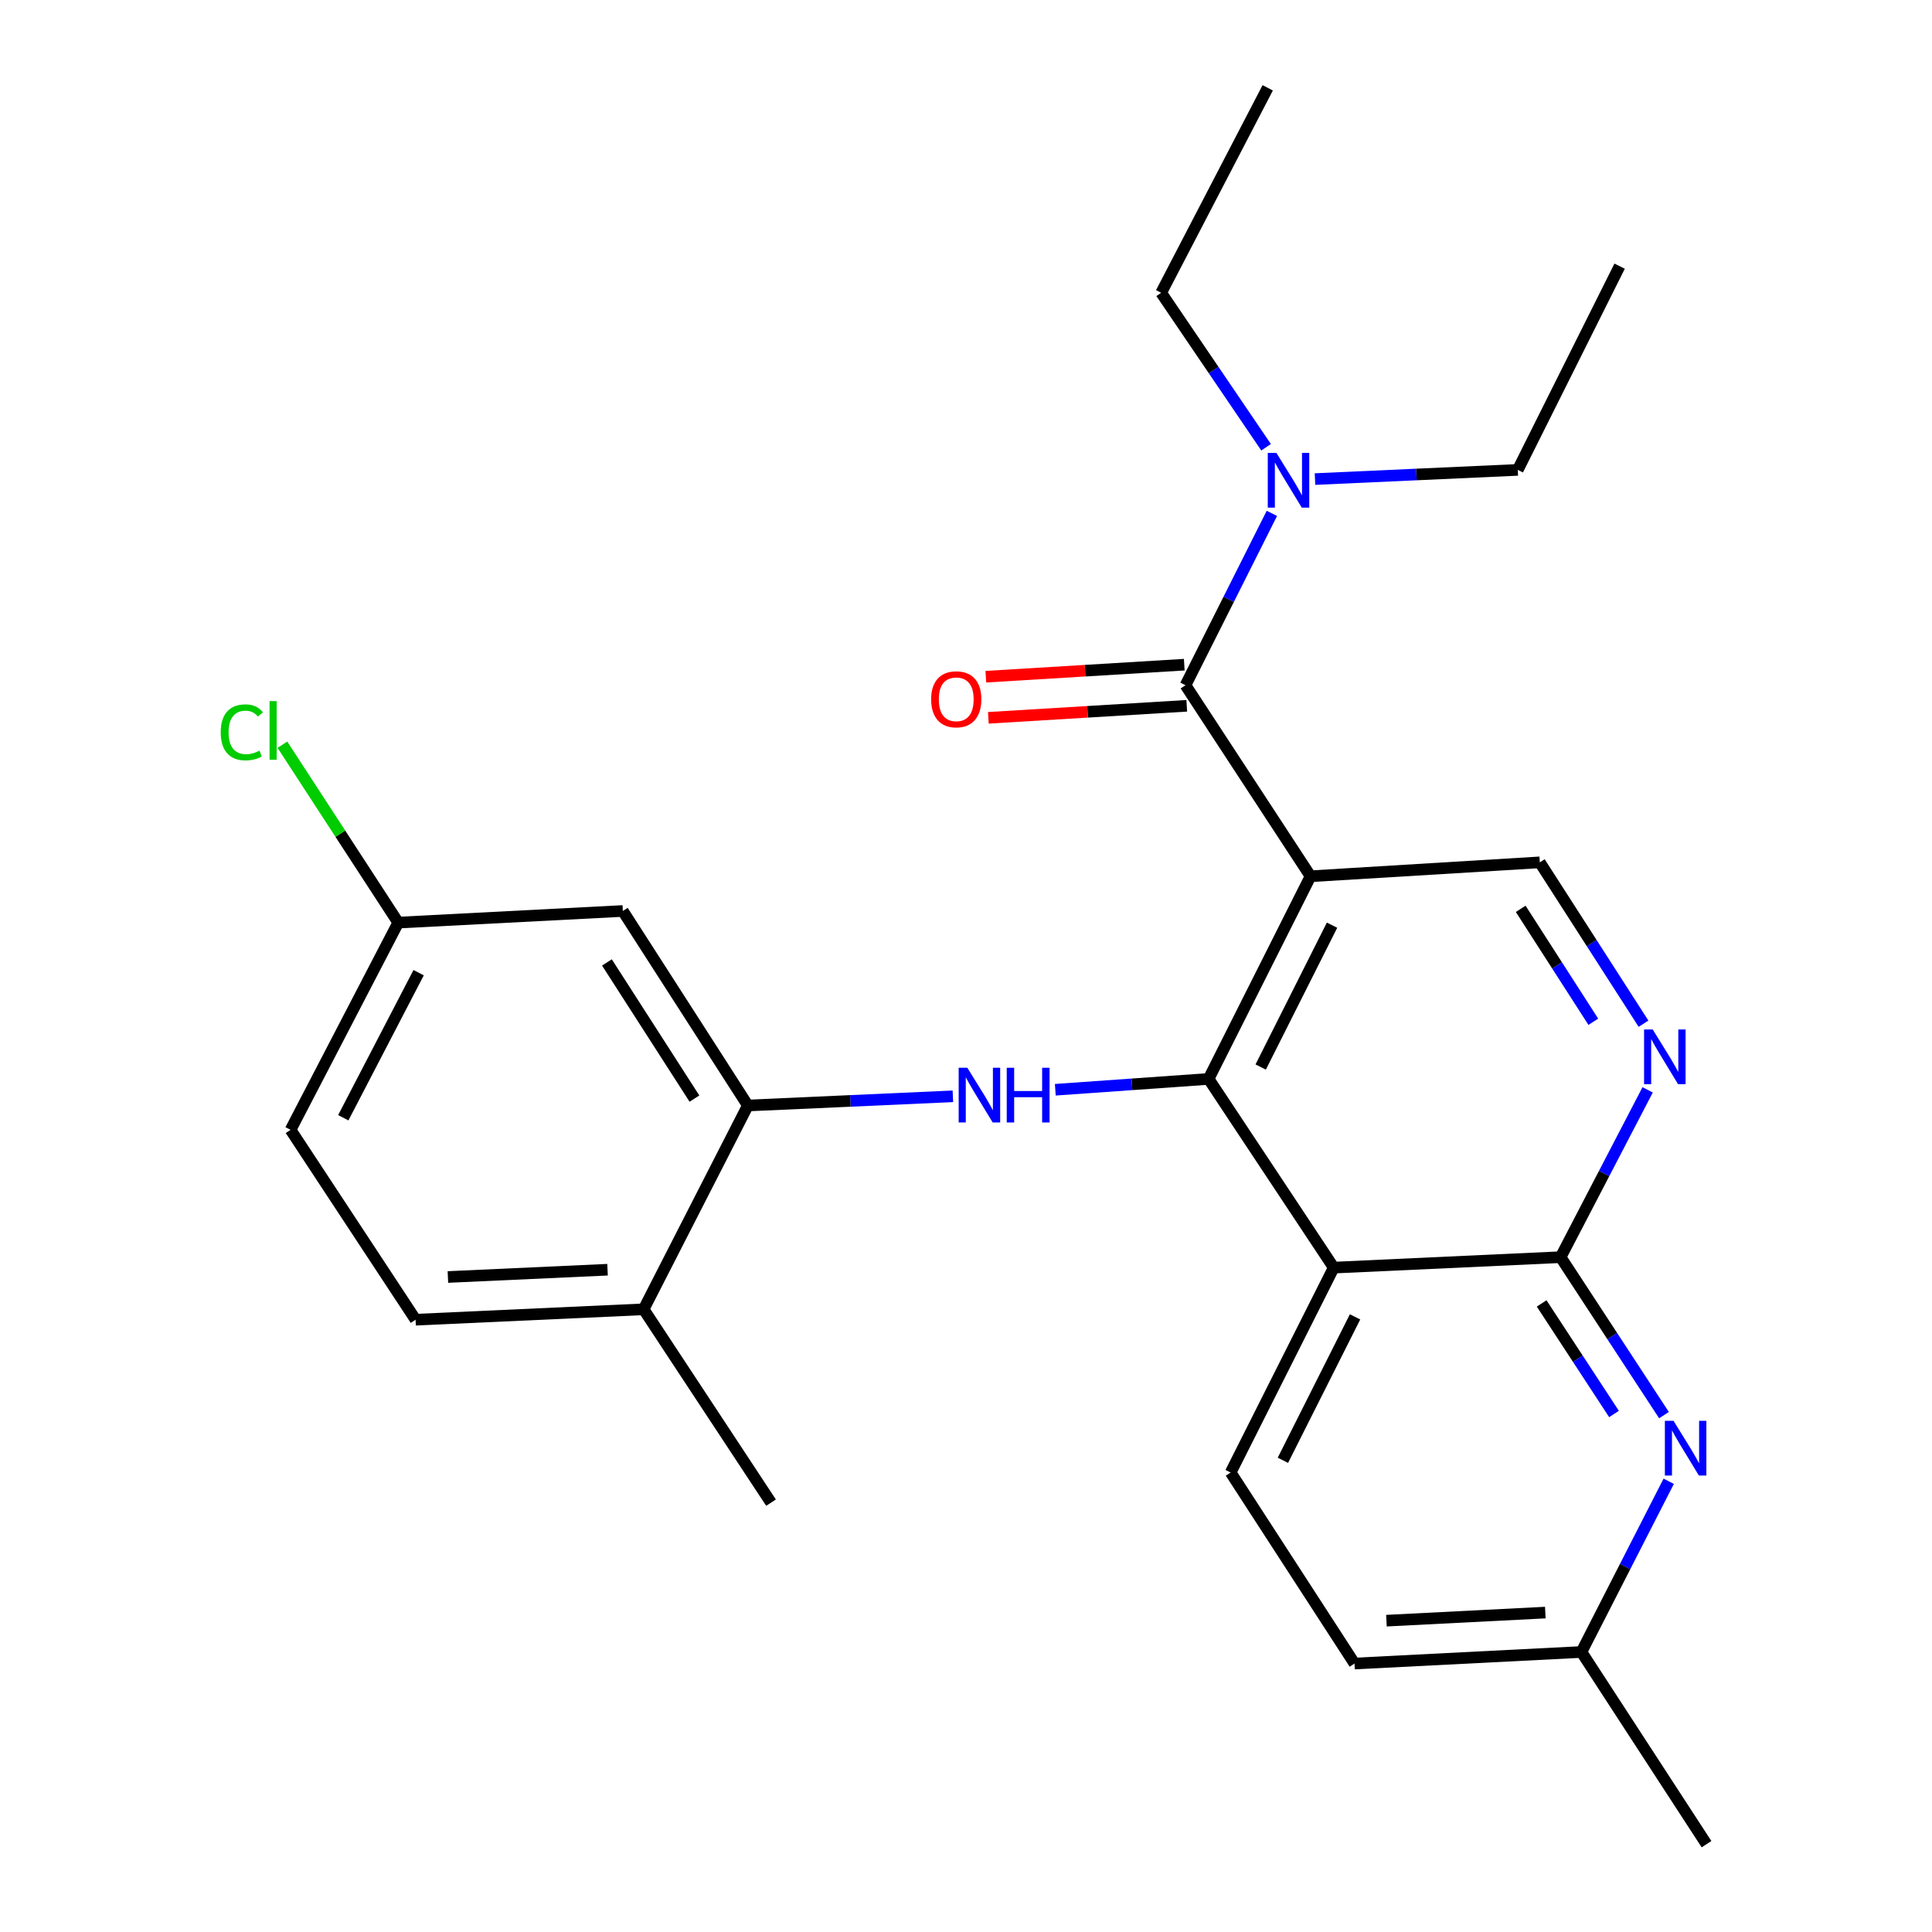 <?xml version='1.0' encoding='iso-8859-1'?>
<svg version='1.1' baseProfile='full'
              xmlns='http://www.w3.org/2000/svg'
                      xmlns:rdkit='http://www.rdkit.org/xml'
                      xmlns:xlink='http://www.w3.org/1999/xlink'
                  xml:space='preserve'
width='1000px' height='1000px' viewBox='0 0 1000 1000'>
<!-- END OF HEADER -->
<rect style='opacity:1.0;fill:#FFFFFF;stroke:none' width='1000' height='1000' x='0' y='0'> </rect>
<path class='bond-0' d='M 678.329,453.554 L 625.57,558.445' style='fill:none;fill-rule:evenodd;stroke:#000000;stroke-width:6px;stroke-linecap:butt;stroke-linejoin:miter;stroke-opacity:1' />
<path class='bond-0' d='M 689.463,478.869 L 652.532,552.293' style='fill:none;fill-rule:evenodd;stroke:#000000;stroke-width:6px;stroke-linecap:butt;stroke-linejoin:miter;stroke-opacity:1' />
<path class='bond-2' d='M 678.329,453.554 L 613.618,354.68' style='fill:none;fill-rule:evenodd;stroke:#000000;stroke-width:6px;stroke-linecap:butt;stroke-linejoin:miter;stroke-opacity:1' />
<path class='bond-8' d='M 678.329,453.554 L 796.997,446.352' style='fill:none;fill-rule:evenodd;stroke:#000000;stroke-width:6px;stroke-linecap:butt;stroke-linejoin:miter;stroke-opacity:1' />
<path class='bond-1' d='M 625.57,558.445 L 690.329,656.123' style='fill:none;fill-rule:evenodd;stroke:#000000;stroke-width:6px;stroke-linecap:butt;stroke-linejoin:miter;stroke-opacity:1' />
<path class='bond-4' d='M 625.57,558.445 L 585.896,561.25' style='fill:none;fill-rule:evenodd;stroke:#000000;stroke-width:6px;stroke-linecap:butt;stroke-linejoin:miter;stroke-opacity:1' />
<path class='bond-4' d='M 585.896,561.25 L 546.222,564.055' style='fill:none;fill-rule:evenodd;stroke:#0000FF;stroke-width:6px;stroke-linecap:butt;stroke-linejoin:miter;stroke-opacity:1' />
<path class='bond-9' d='M 690.329,656.123 L 636.977,762.175' style='fill:none;fill-rule:evenodd;stroke:#000000;stroke-width:6px;stroke-linecap:butt;stroke-linejoin:miter;stroke-opacity:1' />
<path class='bond-9' d='M 701.373,681.613 L 664.027,755.85' style='fill:none;fill-rule:evenodd;stroke:#000000;stroke-width:6px;stroke-linecap:butt;stroke-linejoin:miter;stroke-opacity:1' />
<path class='bond-26' d='M 690.329,656.123 L 807.765,650.71' style='fill:none;fill-rule:evenodd;stroke:#000000;stroke-width:6px;stroke-linecap:butt;stroke-linejoin:miter;stroke-opacity:1' />
<path class='bond-11' d='M 613.618,354.68 L 635.972,310.2' style='fill:none;fill-rule:evenodd;stroke:#000000;stroke-width:6px;stroke-linecap:butt;stroke-linejoin:miter;stroke-opacity:1' />
<path class='bond-11' d='M 635.972,310.2 L 658.326,265.72' style='fill:none;fill-rule:evenodd;stroke:#0000FF;stroke-width:6px;stroke-linecap:butt;stroke-linejoin:miter;stroke-opacity:1' />
<path class='bond-12' d='M 612.973,344.039 L 561.625,347.15' style='fill:none;fill-rule:evenodd;stroke:#000000;stroke-width:6px;stroke-linecap:butt;stroke-linejoin:miter;stroke-opacity:1' />
<path class='bond-12' d='M 561.625,347.15 L 510.277,350.261' style='fill:none;fill-rule:evenodd;stroke:#FF0000;stroke-width:6px;stroke-linecap:butt;stroke-linejoin:miter;stroke-opacity:1' />
<path class='bond-12' d='M 614.262,365.321 L 562.915,368.433' style='fill:none;fill-rule:evenodd;stroke:#000000;stroke-width:6px;stroke-linecap:butt;stroke-linejoin:miter;stroke-opacity:1' />
<path class='bond-12' d='M 562.915,368.433 L 511.567,371.544' style='fill:none;fill-rule:evenodd;stroke:#FF0000;stroke-width:6px;stroke-linecap:butt;stroke-linejoin:miter;stroke-opacity:1' />
<path class='bond-3' d='M 807.765,650.71 L 830.293,607.409' style='fill:none;fill-rule:evenodd;stroke:#000000;stroke-width:6px;stroke-linecap:butt;stroke-linejoin:miter;stroke-opacity:1' />
<path class='bond-3' d='M 830.293,607.409 L 852.821,564.108' style='fill:none;fill-rule:evenodd;stroke:#0000FF;stroke-width:6px;stroke-linecap:butt;stroke-linejoin:miter;stroke-opacity:1' />
<path class='bond-6' d='M 807.765,650.71 L 834.52,691.59' style='fill:none;fill-rule:evenodd;stroke:#000000;stroke-width:6px;stroke-linecap:butt;stroke-linejoin:miter;stroke-opacity:1' />
<path class='bond-6' d='M 834.52,691.59 L 861.275,732.469' style='fill:none;fill-rule:evenodd;stroke:#0000FF;stroke-width:6px;stroke-linecap:butt;stroke-linejoin:miter;stroke-opacity:1' />
<path class='bond-6' d='M 797.951,674.65 L 816.68,703.266' style='fill:none;fill-rule:evenodd;stroke:#000000;stroke-width:6px;stroke-linecap:butt;stroke-linejoin:miter;stroke-opacity:1' />
<path class='bond-6' d='M 816.68,703.266 L 835.408,731.882' style='fill:none;fill-rule:evenodd;stroke:#0000FF;stroke-width:6px;stroke-linecap:butt;stroke-linejoin:miter;stroke-opacity:1' />
<path class='bond-7' d='M 493.21,567.448 L 440.148,569.829' style='fill:none;fill-rule:evenodd;stroke:#0000FF;stroke-width:6px;stroke-linecap:butt;stroke-linejoin:miter;stroke-opacity:1' />
<path class='bond-7' d='M 440.148,569.829 L 387.085,572.21' style='fill:none;fill-rule:evenodd;stroke:#000000;stroke-width:6px;stroke-linecap:butt;stroke-linejoin:miter;stroke-opacity:1' />
<path class='bond-5' d='M 850.684,529.874 L 823.84,488.113' style='fill:none;fill-rule:evenodd;stroke:#0000FF;stroke-width:6px;stroke-linecap:butt;stroke-linejoin:miter;stroke-opacity:1' />
<path class='bond-5' d='M 823.84,488.113 L 796.997,446.352' style='fill:none;fill-rule:evenodd;stroke:#000000;stroke-width:6px;stroke-linecap:butt;stroke-linejoin:miter;stroke-opacity:1' />
<path class='bond-5' d='M 824.695,528.875 L 805.904,499.642' style='fill:none;fill-rule:evenodd;stroke:#0000FF;stroke-width:6px;stroke-linecap:butt;stroke-linejoin:miter;stroke-opacity:1' />
<path class='bond-5' d='M 805.904,499.642 L 787.114,470.409' style='fill:none;fill-rule:evenodd;stroke:#000000;stroke-width:6px;stroke-linecap:butt;stroke-linejoin:miter;stroke-opacity:1' />
<path class='bond-14' d='M 863.724,766.705 L 841.14,810.886' style='fill:none;fill-rule:evenodd;stroke:#0000FF;stroke-width:6px;stroke-linecap:butt;stroke-linejoin:miter;stroke-opacity:1' />
<path class='bond-14' d='M 841.14,810.886 L 818.556,855.067' style='fill:none;fill-rule:evenodd;stroke:#000000;stroke-width:6px;stroke-linecap:butt;stroke-linejoin:miter;stroke-opacity:1' />
<path class='bond-10' d='M 387.085,572.21 L 322.374,471.524' style='fill:none;fill-rule:evenodd;stroke:#000000;stroke-width:6px;stroke-linecap:butt;stroke-linejoin:miter;stroke-opacity:1' />
<path class='bond-10' d='M 359.442,568.635 L 314.144,498.154' style='fill:none;fill-rule:evenodd;stroke:#000000;stroke-width:6px;stroke-linecap:butt;stroke-linejoin:miter;stroke-opacity:1' />
<path class='bond-13' d='M 387.085,572.21 L 333.141,677.694' style='fill:none;fill-rule:evenodd;stroke:#000000;stroke-width:6px;stroke-linecap:butt;stroke-linejoin:miter;stroke-opacity:1' />
<path class='bond-17' d='M 636.977,762.175 L 701.085,861.049' style='fill:none;fill-rule:evenodd;stroke:#000000;stroke-width:6px;stroke-linecap:butt;stroke-linejoin:miter;stroke-opacity:1' />
<path class='bond-16' d='M 322.374,471.524 L 206.122,477.541' style='fill:none;fill-rule:evenodd;stroke:#000000;stroke-width:6px;stroke-linecap:butt;stroke-linejoin:miter;stroke-opacity:1' />
<path class='bond-20' d='M 680.644,247.971 L 733.123,245.593' style='fill:none;fill-rule:evenodd;stroke:#0000FF;stroke-width:6px;stroke-linecap:butt;stroke-linejoin:miter;stroke-opacity:1' />
<path class='bond-20' d='M 733.123,245.593 L 785.602,243.214' style='fill:none;fill-rule:evenodd;stroke:#000000;stroke-width:6px;stroke-linecap:butt;stroke-linejoin:miter;stroke-opacity:1' />
<path class='bond-21' d='M 655.323,231.499 L 628.168,191.527' style='fill:none;fill-rule:evenodd;stroke:#0000FF;stroke-width:6px;stroke-linecap:butt;stroke-linejoin:miter;stroke-opacity:1' />
<path class='bond-21' d='M 628.168,191.527 L 601.014,151.554' style='fill:none;fill-rule:evenodd;stroke:#000000;stroke-width:6px;stroke-linecap:butt;stroke-linejoin:miter;stroke-opacity:1' />
<path class='bond-15' d='M 333.141,677.694 L 215.101,683.083' style='fill:none;fill-rule:evenodd;stroke:#000000;stroke-width:6px;stroke-linecap:butt;stroke-linejoin:miter;stroke-opacity:1' />
<path class='bond-15' d='M 314.463,657.202 L 231.835,660.975' style='fill:none;fill-rule:evenodd;stroke:#000000;stroke-width:6px;stroke-linecap:butt;stroke-linejoin:miter;stroke-opacity:1' />
<path class='bond-22' d='M 333.141,677.694 L 399.085,777.764' style='fill:none;fill-rule:evenodd;stroke:#000000;stroke-width:6px;stroke-linecap:butt;stroke-linejoin:miter;stroke-opacity:1' />
<path class='bond-23' d='M 818.556,855.067 L 883.291,954.545' style='fill:none;fill-rule:evenodd;stroke:#000000;stroke-width:6px;stroke-linecap:butt;stroke-linejoin:miter;stroke-opacity:1' />
<path class='bond-27' d='M 818.556,855.067 L 701.085,861.049' style='fill:none;fill-rule:evenodd;stroke:#000000;stroke-width:6px;stroke-linecap:butt;stroke-linejoin:miter;stroke-opacity:1' />
<path class='bond-27' d='M 799.851,834.67 L 717.621,838.858' style='fill:none;fill-rule:evenodd;stroke:#000000;stroke-width:6px;stroke-linecap:butt;stroke-linejoin:miter;stroke-opacity:1' />
<path class='bond-18' d='M 215.101,683.083 L 150.401,584.802' style='fill:none;fill-rule:evenodd;stroke:#000000;stroke-width:6px;stroke-linecap:butt;stroke-linejoin:miter;stroke-opacity:1' />
<path class='bond-19' d='M 206.122,477.541 L 176.146,431.5' style='fill:none;fill-rule:evenodd;stroke:#000000;stroke-width:6px;stroke-linecap:butt;stroke-linejoin:miter;stroke-opacity:1' />
<path class='bond-19' d='M 176.146,431.5 L 146.171,385.458' style='fill:none;fill-rule:evenodd;stroke:#00CC00;stroke-width:6px;stroke-linecap:butt;stroke-linejoin:miter;stroke-opacity:1' />
<path class='bond-28' d='M 206.122,477.541 L 150.401,584.802' style='fill:none;fill-rule:evenodd;stroke:#000000;stroke-width:6px;stroke-linecap:butt;stroke-linejoin:miter;stroke-opacity:1' />
<path class='bond-28' d='M 216.685,503.459 L 177.681,578.542' style='fill:none;fill-rule:evenodd;stroke:#000000;stroke-width:6px;stroke-linecap:butt;stroke-linejoin:miter;stroke-opacity:1' />
<path class='bond-24' d='M 785.602,243.214 L 838.314,137.766' style='fill:none;fill-rule:evenodd;stroke:#000000;stroke-width:6px;stroke-linecap:butt;stroke-linejoin:miter;stroke-opacity:1' />
<path class='bond-25' d='M 601.014,151.554 L 656.167,45.455' style='fill:none;fill-rule:evenodd;stroke:#000000;stroke-width:6px;stroke-linecap:butt;stroke-linejoin:miter;stroke-opacity:1' />
<path  class='atom-5' d='M 500.689 552.672
L 509.969 567.672
Q 510.889 569.152, 512.369 571.832
Q 513.849 574.512, 513.929 574.672
L 513.929 552.672
L 517.689 552.672
L 517.689 580.992
L 513.809 580.992
L 503.849 564.592
Q 502.689 562.672, 501.449 560.472
Q 500.249 558.272, 499.889 557.592
L 499.889 580.992
L 496.209 580.992
L 496.209 552.672
L 500.689 552.672
' fill='#0000FF'/>
<path  class='atom-5' d='M 521.089 552.672
L 524.929 552.672
L 524.929 564.712
L 539.409 564.712
L 539.409 552.672
L 543.249 552.672
L 543.249 580.992
L 539.409 580.992
L 539.409 567.912
L 524.929 567.912
L 524.929 580.992
L 521.089 580.992
L 521.089 552.672
' fill='#0000FF'/>
<path  class='atom-6' d='M 855.449 532.866
L 864.729 547.866
Q 865.649 549.346, 867.129 552.026
Q 868.609 554.706, 868.689 554.866
L 868.689 532.866
L 872.449 532.866
L 872.449 561.186
L 868.569 561.186
L 858.609 544.786
Q 857.449 542.866, 856.209 540.666
Q 855.009 538.466, 854.649 537.786
L 854.649 561.186
L 850.969 561.186
L 850.969 532.866
L 855.449 532.866
' fill='#0000FF'/>
<path  class='atom-7' d='M 866.216 735.424
L 875.496 750.424
Q 876.416 751.904, 877.896 754.584
Q 879.376 757.264, 879.456 757.424
L 879.456 735.424
L 883.216 735.424
L 883.216 763.744
L 879.336 763.744
L 869.376 747.344
Q 868.216 745.424, 866.976 743.224
Q 865.776 741.024, 865.416 740.344
L 865.416 763.744
L 861.736 763.744
L 861.736 735.424
L 866.216 735.424
' fill='#0000FF'/>
<path  class='atom-12' d='M 660.674 234.432
L 669.954 249.432
Q 670.874 250.912, 672.354 253.592
Q 673.834 256.272, 673.914 256.432
L 673.914 234.432
L 677.674 234.432
L 677.674 262.752
L 673.794 262.752
L 663.834 246.352
Q 662.674 244.432, 661.434 242.232
Q 660.234 240.032, 659.874 239.352
L 659.874 262.752
L 656.194 262.752
L 656.194 234.432
L 660.674 234.432
' fill='#0000FF'/>
<path  class='atom-13' d='M 481.95 361.95
Q 481.95 355.15, 485.31 351.35
Q 488.67 347.55, 494.95 347.55
Q 501.23 347.55, 504.59 351.35
Q 507.95 355.15, 507.95 361.95
Q 507.95 368.83, 504.55 372.75
Q 501.15 376.63, 494.95 376.63
Q 488.71 376.63, 485.31 372.75
Q 481.95 368.87, 481.95 361.95
M 494.95 373.43
Q 499.27 373.43, 501.59 370.55
Q 503.95 367.63, 503.95 361.95
Q 503.95 356.39, 501.59 353.59
Q 499.27 350.75, 494.95 350.75
Q 490.63 350.75, 488.27 353.55
Q 485.95 356.35, 485.95 361.95
Q 485.95 367.67, 488.27 370.55
Q 490.63 373.43, 494.95 373.43
' fill='#FF0000'/>
<path  class='atom-20' d='M 114.243 379.055
Q 114.243 372.015, 117.523 368.335
Q 120.843 364.615, 127.123 364.615
Q 132.963 364.615, 136.083 368.735
L 133.443 370.895
Q 131.163 367.895, 127.123 367.895
Q 122.843 367.895, 120.563 370.775
Q 118.323 373.615, 118.323 379.055
Q 118.323 384.655, 120.643 387.535
Q 123.003 390.415, 127.563 390.415
Q 130.683 390.415, 134.323 388.535
L 135.443 391.535
Q 133.963 392.495, 131.723 393.055
Q 129.483 393.615, 127.003 393.615
Q 120.843 393.615, 117.523 389.855
Q 114.243 386.095, 114.243 379.055
' fill='#00CC00'/>
<path  class='atom-20' d='M 139.523 362.895
L 143.203 362.895
L 143.203 393.255
L 139.523 393.255
L 139.523 362.895
' fill='#00CC00'/>
</svg>

